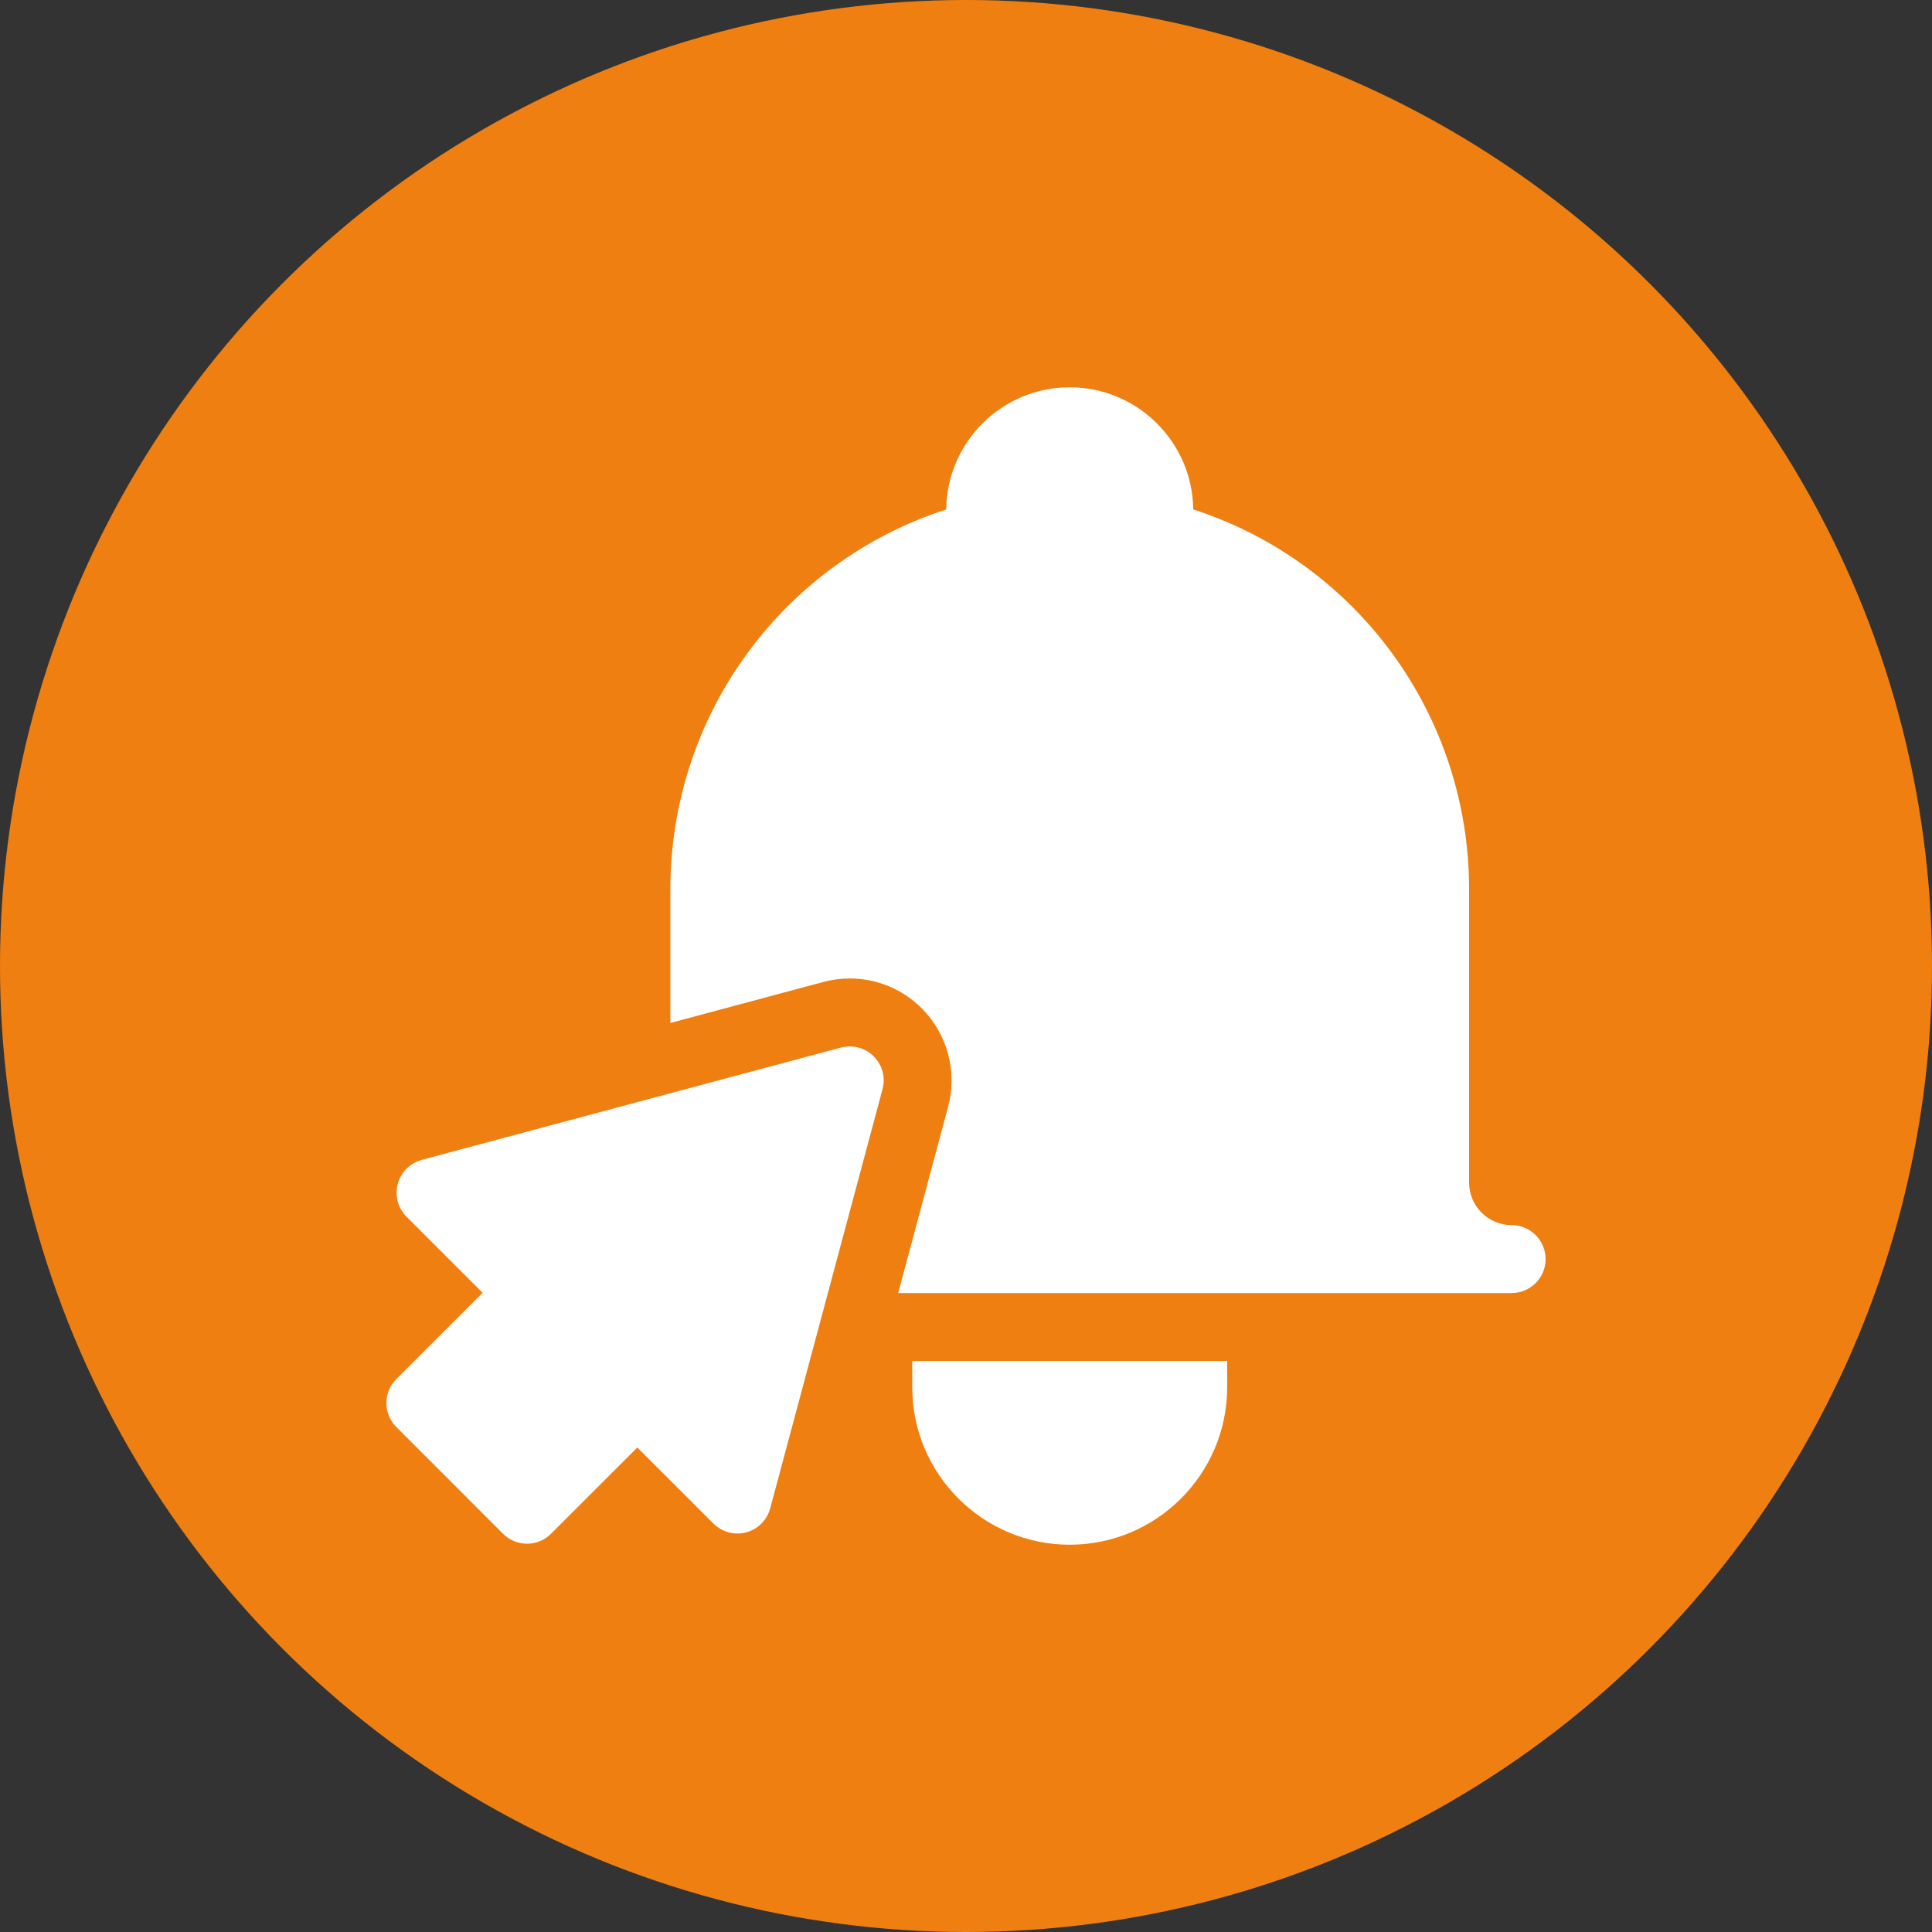 <?xml version="1.0" encoding="UTF-8"?> <svg xmlns="http://www.w3.org/2000/svg" width="50" height="50" viewBox="0 0 50 50" fill="none"><rect x="0" y="0" width="50" height="50" fill="#333333" stroke="none"/><circle cx="25" cy="25" r="25" fill="#EF7F11"></circle><g clip-path="url(#clip0_1288_365)"><path d="M23.609 35.902C23.609 38.149 25.437 39.977 27.684 39.977C29.931 39.977 31.759 38.149 31.759 35.902V35.221H23.609V35.902ZM39.121 31.706C38.514 31.706 38.02 31.212 38.02 30.605V23.016C38.02 18.504 35.117 14.556 30.881 13.184C30.862 11.438 29.435 10.023 27.684 10.023C25.933 10.023 24.507 11.438 24.488 13.184C20.251 14.556 17.349 18.504 17.349 23.016V26.474L21.308 25.413C21.53 25.353 21.76 25.323 21.99 25.323C22.695 25.323 23.357 25.598 23.855 26.096C24.519 26.759 24.78 27.735 24.537 28.642L23.245 33.464H39.121C39.606 33.464 40 33.07 40 32.585C40 32.099 39.606 31.706 39.121 31.706Z" fill="white"></path><path d="M21.763 27.111L10.915 30.017C10.766 30.058 10.631 30.136 10.521 30.245C10.412 30.354 10.334 30.49 10.294 30.639C10.254 30.788 10.254 30.945 10.294 31.094C10.334 31.243 10.412 31.379 10.521 31.488L12.49 33.457L10.258 35.689C10.176 35.771 10.111 35.868 10.067 35.974C10.023 36.081 10 36.196 10 36.311C10 36.426 10.023 36.541 10.067 36.647C10.111 36.754 10.176 36.851 10.258 36.932L13.018 39.693C13.1 39.775 13.197 39.84 13.303 39.884C13.41 39.928 13.524 39.951 13.64 39.951C13.865 39.951 14.09 39.865 14.261 39.693L16.494 37.461L18.463 39.429C18.572 39.538 18.708 39.617 18.857 39.657C19.006 39.697 19.163 39.697 19.312 39.657C19.461 39.617 19.597 39.538 19.706 39.429C19.815 39.32 19.893 39.184 19.933 39.035L22.84 28.187C22.88 28.038 22.88 27.881 22.84 27.732C22.8 27.583 22.721 27.448 22.612 27.338C22.503 27.229 22.367 27.151 22.218 27.111C22.069 27.071 21.912 27.071 21.763 27.111Z" fill="white"></path></g><defs><clipPath id="clip0_1288_365"><rect width="30" height="30" fill="white" transform="translate(10 10)"></rect></clipPath></defs></svg> 